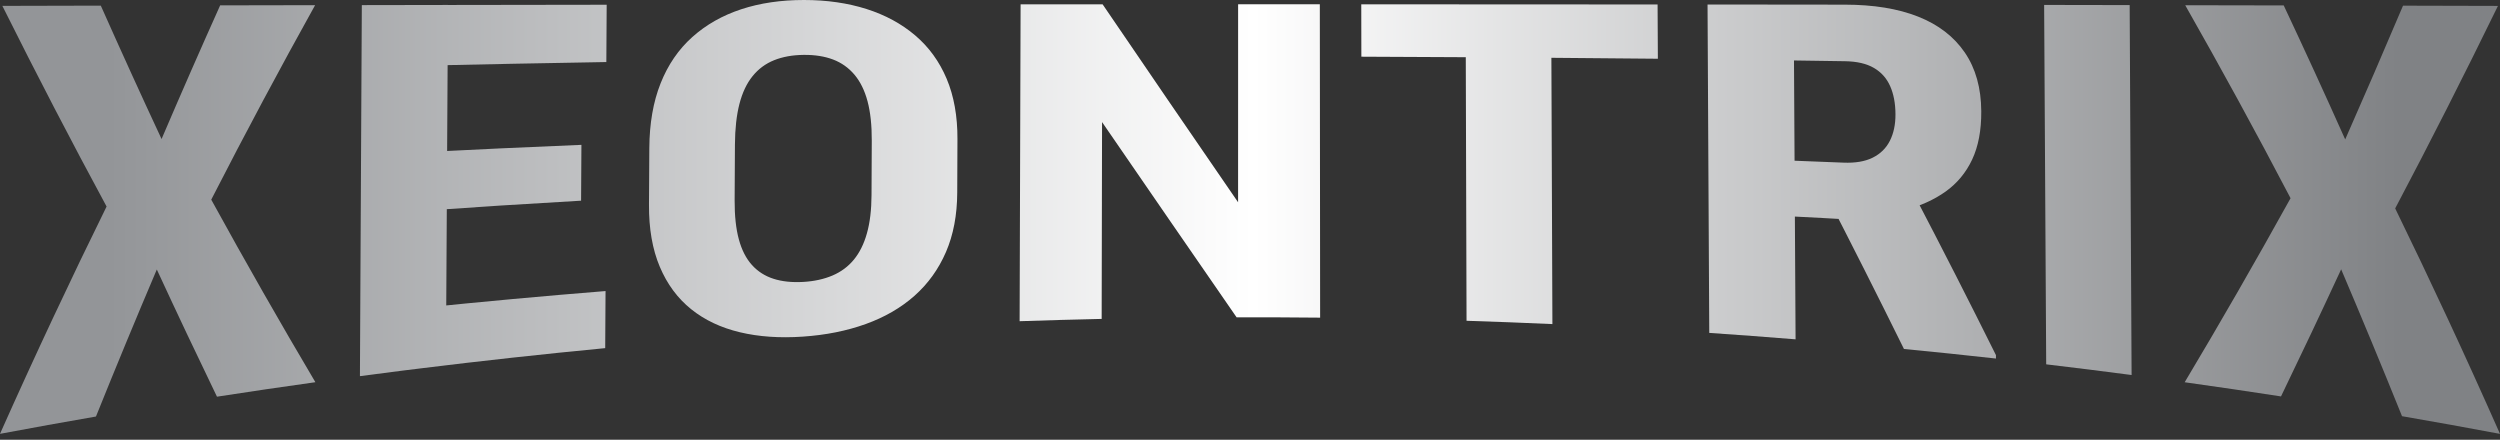<svg xmlns="http://www.w3.org/2000/svg" xmlns:xlink="http://www.w3.org/1999/xlink" viewBox="0 0 816.7 143.66"><rect x="0" y="0" width="816.7" height="143.66" fill="#333333" stroke="none"/><defs><style>.l{fill:url(#f);}.m{fill:url(#g);}.n{fill:url(#i);}.o{fill:url(#h);}.p{fill:url(#d);}.q{fill:url(#e);}.r{fill:url(#j);}.s{fill:url(#k);}</style><linearGradient id="d" x1="35.54" y1="71.71" x2="778.84" y2="71.71" gradientTransform="matrix(1, 0, 0, 1, 0, 0)" gradientUnits="userSpaceOnUse"><stop offset="0" stop-color="#939598"></stop><stop offset=".5" stop-color="#fff"></stop><stop offset="1" stop-color="#808285"></stop></linearGradient><linearGradient id="e" x1="34.67" y1="62.21" x2="786.3" y2="62.21" xlink:href="#d"></linearGradient><linearGradient id="f" x1="34.95" y1="55.08" x2="784.23" y2="55.08" xlink:href="#d"></linearGradient><linearGradient id="g" x1="34.15" y1="53.17" x2="784.95" y2="53.17" xlink:href="#d"></linearGradient><linearGradient id="h" x1="35.36" y1="53.63" x2="783.66" y2="53.63" xlink:href="#d"></linearGradient><linearGradient id="i" x1="31.93" y1="59.31" x2="785" y2="59.31" xlink:href="#d"></linearGradient><linearGradient id="j" x1="21.52" y1="62.06" x2="785.96" y2="62.06" xlink:href="#d"></linearGradient><linearGradient id="k" x1="40.23" y1="71.71" x2="783.54" y2="71.71" xlink:href="#d"></linearGradient></defs><g id="a"></g><g id="b"><g id="c"><g><path class="p" d="M32.93,1.84c6.63,14.89,13.24,29.41,19.85,43.58,6.37-14.9,12.75-29.44,19.14-43.67,10.34-.02,20.68-.04,31.02-.06-11.33,20.37-22.65,41.5-33.93,63.53,11.35,20.67,22.69,40.51,34.02,59.64-10.72,1.5-21.44,3.07-32.15,4.73-6.54-13.53-13.09-27.36-19.65-41.55-6.64,15.61-13.27,31.61-19.88,48.03-10.46,1.81-20.91,3.7-31.35,5.66,11.55-25.89,23.16-50.6,34.82-74.26C23.51,46.56,12.16,24.75,.77,1.92c10.72-.03,21.44-.05,32.16-.08Z"></path><path class="q" d="M146.34,1.62c-.22,39.24-.45,78.47-.67,117.71-9.37,1.12-18.73,2.31-28.09,3.55,.21-40.4,.42-80.81,.62-121.21,9.38-.02,18.76-.03,28.14-.05Zm51.85-.08c-.04,6.24-.07,12.48-.11,18.73-20.2,.35-40.4,.74-60.59,1.19,.04-6.61,.07-13.21,.11-19.82,20.2-.03,40.39-.06,60.59-.09Zm-8.25,45.79c-.04,6.08-.07,12.15-.11,18.23-17.55,1-35.08,2.12-52.61,3.36,.04-6.39,.07-12.78,.11-19.17,17.53-.9,35.07-1.71,52.61-2.43Zm7.88,47.75c-.04,6.21-.07,12.43-.11,18.65-20.28,1.94-40.54,4.17-60.77,6.67,.04-6.58,.07-13.16,.11-19.74,20.24-2.09,40.5-3.95,60.78-5.58Z"></path><path class="l" d="M312.78,45.49c-.02,5.8-.04,11.6-.07,17.41-.03,7.36-1.26,13.82-3.68,19.43-2.43,5.61-5.85,10.36-10.27,14.29-4.42,3.92-9.73,7-15.93,9.23-6.21,2.24-13.06,3.61-20.58,4.12-7.51,.51-14.36,.05-20.54-1.43-6.18-1.47-11.49-3.97-15.92-7.53-4.43-3.56-7.85-8.17-10.25-13.86-2.4-5.68-3.58-12.45-3.53-20.27,.04-6.17,.07-12.34,.11-18.51,.05-8.02,1.27-15.09,3.68-21.14,2.4-6.05,5.86-11.1,10.36-15.13,4.5-4.03,9.83-7.05,15.99-9.08C248.32,.99,255.14,0,262.63,0c7.49,0,14.3,.99,20.44,2.94,6.14,1.95,11.44,4.83,15.91,8.63,4.46,3.8,7.89,8.51,10.27,14.15,2.38,5.64,3.56,12.22,3.53,19.77Zm-28.07,18.24l.08-17.78c.02-5.03-.44-9.31-1.38-12.86-.94-3.54-2.38-6.44-4.28-8.7-1.91-2.25-4.24-3.91-6.99-4.95-2.75-1.04-5.95-1.55-9.6-1.51-3.65,.04-6.87,.62-9.66,1.74-2.79,1.12-5.14,2.86-7.04,5.22-1.91,2.36-3.33,5.38-4.28,9.05-.95,3.67-1.44,8.1-1.47,13.27-.03,6.09-.07,12.18-.1,18.28-.02,4.97,.43,9.2,1.37,12.68,.94,3.48,2.37,6.27,4.28,8.39,1.91,2.12,4.26,3.62,7.05,4.51,2.79,.9,6.01,1.23,9.66,1.03,3.59-.2,6.79-.9,9.59-2.09,2.8-1.19,5.13-2.92,7-5.19,1.87-2.27,3.3-5.14,4.27-8.62,.98-3.48,1.48-7.63,1.5-12.47Z"></path><path class="m" d="M431.16,1.41c.03,34.12,.07,68.24,.1,102.36-9.1-.09-18.2-.13-27.29-.11-14.69-21.3-29.34-42.46-43.95-63.78-.04,21.43-.09,42.87-.13,64.3-8.94,.2-17.87,.45-26.8,.75,.11-34.5,.21-69.01,.32-103.51,8.93,0,17.86,0,26.79-.01,14.71,21.66,29.47,43.13,44.26,64.67,0-21.56,0-43.12,.01-64.68,8.9,0,17.8,0,26.7,0Z"></path><path class="o" d="M541.5,1.46c.03,5.91,.06,11.82,.09,17.73-32.28-.35-64.57-.57-96.86-.67,0-5.7-.02-11.41-.03-17.11,32.27,0,64.53,.02,96.8,.05Zm-34.76-.02c.13,34.81,.27,69.62,.4,104.43-9.35-.42-18.7-.78-28.05-1.08-.1-34.45-.2-68.91-.3-103.36,9.31,0,18.63,0,27.95,.01Z"></path><path class="n" d="M557.83,1.47c14.95,.01,29.9,.03,44.85,.05,9.34,.01,17.32,1.29,23.93,3.91,6.61,2.62,11.69,6.52,15.24,11.71,3.55,5.19,5.35,11.62,5.39,19.21,.04,6.22-.96,11.49-2.98,15.78-2.02,4.29-4.92,7.77-8.67,10.45-3.77,2.68-8.26,4.71-13.5,6.1-2.84,1.2-5.68,2.39-8.53,3.57-12.14-.72-24.28-1.38-36.43-1.98-.07-6.05-.13-12.09-.2-18.13,8.43,.31,16.85,.64,25.28,.99,3.84,.16,7.03-.37,9.55-1.62,2.52-1.25,4.4-3.09,5.63-5.53,1.23-2.44,1.84-5.34,1.82-8.68-.02-3.55-.6-6.61-1.74-9.17-1.14-2.57-2.91-4.55-5.32-5.95-2.41-1.4-5.53-2.12-9.38-2.18-5.57-.09-11.14-.17-16.71-.25,.17,30.37,.35,60.73,.52,91.1-9.4-.76-18.8-1.46-28.2-2.1-.19-35.76-.38-71.52-.56-107.28Zm64.15,112.53c-8.65-17.54-17.31-34.67-25.96-51.44,9.84,.45,19.67,.93,29.5,1.45,8.84,16.91,17.68,34.23,26.52,52.01,0,.37,0,.74,0,1.11-10.02-1.11-20.04-2.16-30.07-3.13Z"></path><path class="r" d="M695.72,1.66c.21,40.28,.42,80.57,.63,120.85-9.29-1.22-18.6-2.39-27.9-3.49-.22-39.14-.45-78.27-.67-117.41,9.31,.02,18.63,.03,27.94,.05Z"></path><path class="s" d="M746.04,1.76c6.71,14.25,13.41,28.84,20.09,43.79,6.28-14.23,12.58-28.79,18.89-43.7,10.34,.02,20.67,.05,31.01,.08-11.23,23.03-22.42,45.04-33.57,66.15,11.46,23.49,22.89,48,34.24,73.66-10.66-2.01-21.33-3.93-32.01-5.78-6.61-16.4-13.24-32.38-19.88-47.98-6.56,14.17-13.11,28-19.65,41.52-10.48-1.62-20.97-3.16-31.47-4.63,11.52-19.27,23.04-39.27,34.59-60.12-11.44-21.87-22.92-42.84-34.41-63.04,10.72,.02,21.44,.04,32.17,.06Z"></path></g></g></g></svg>